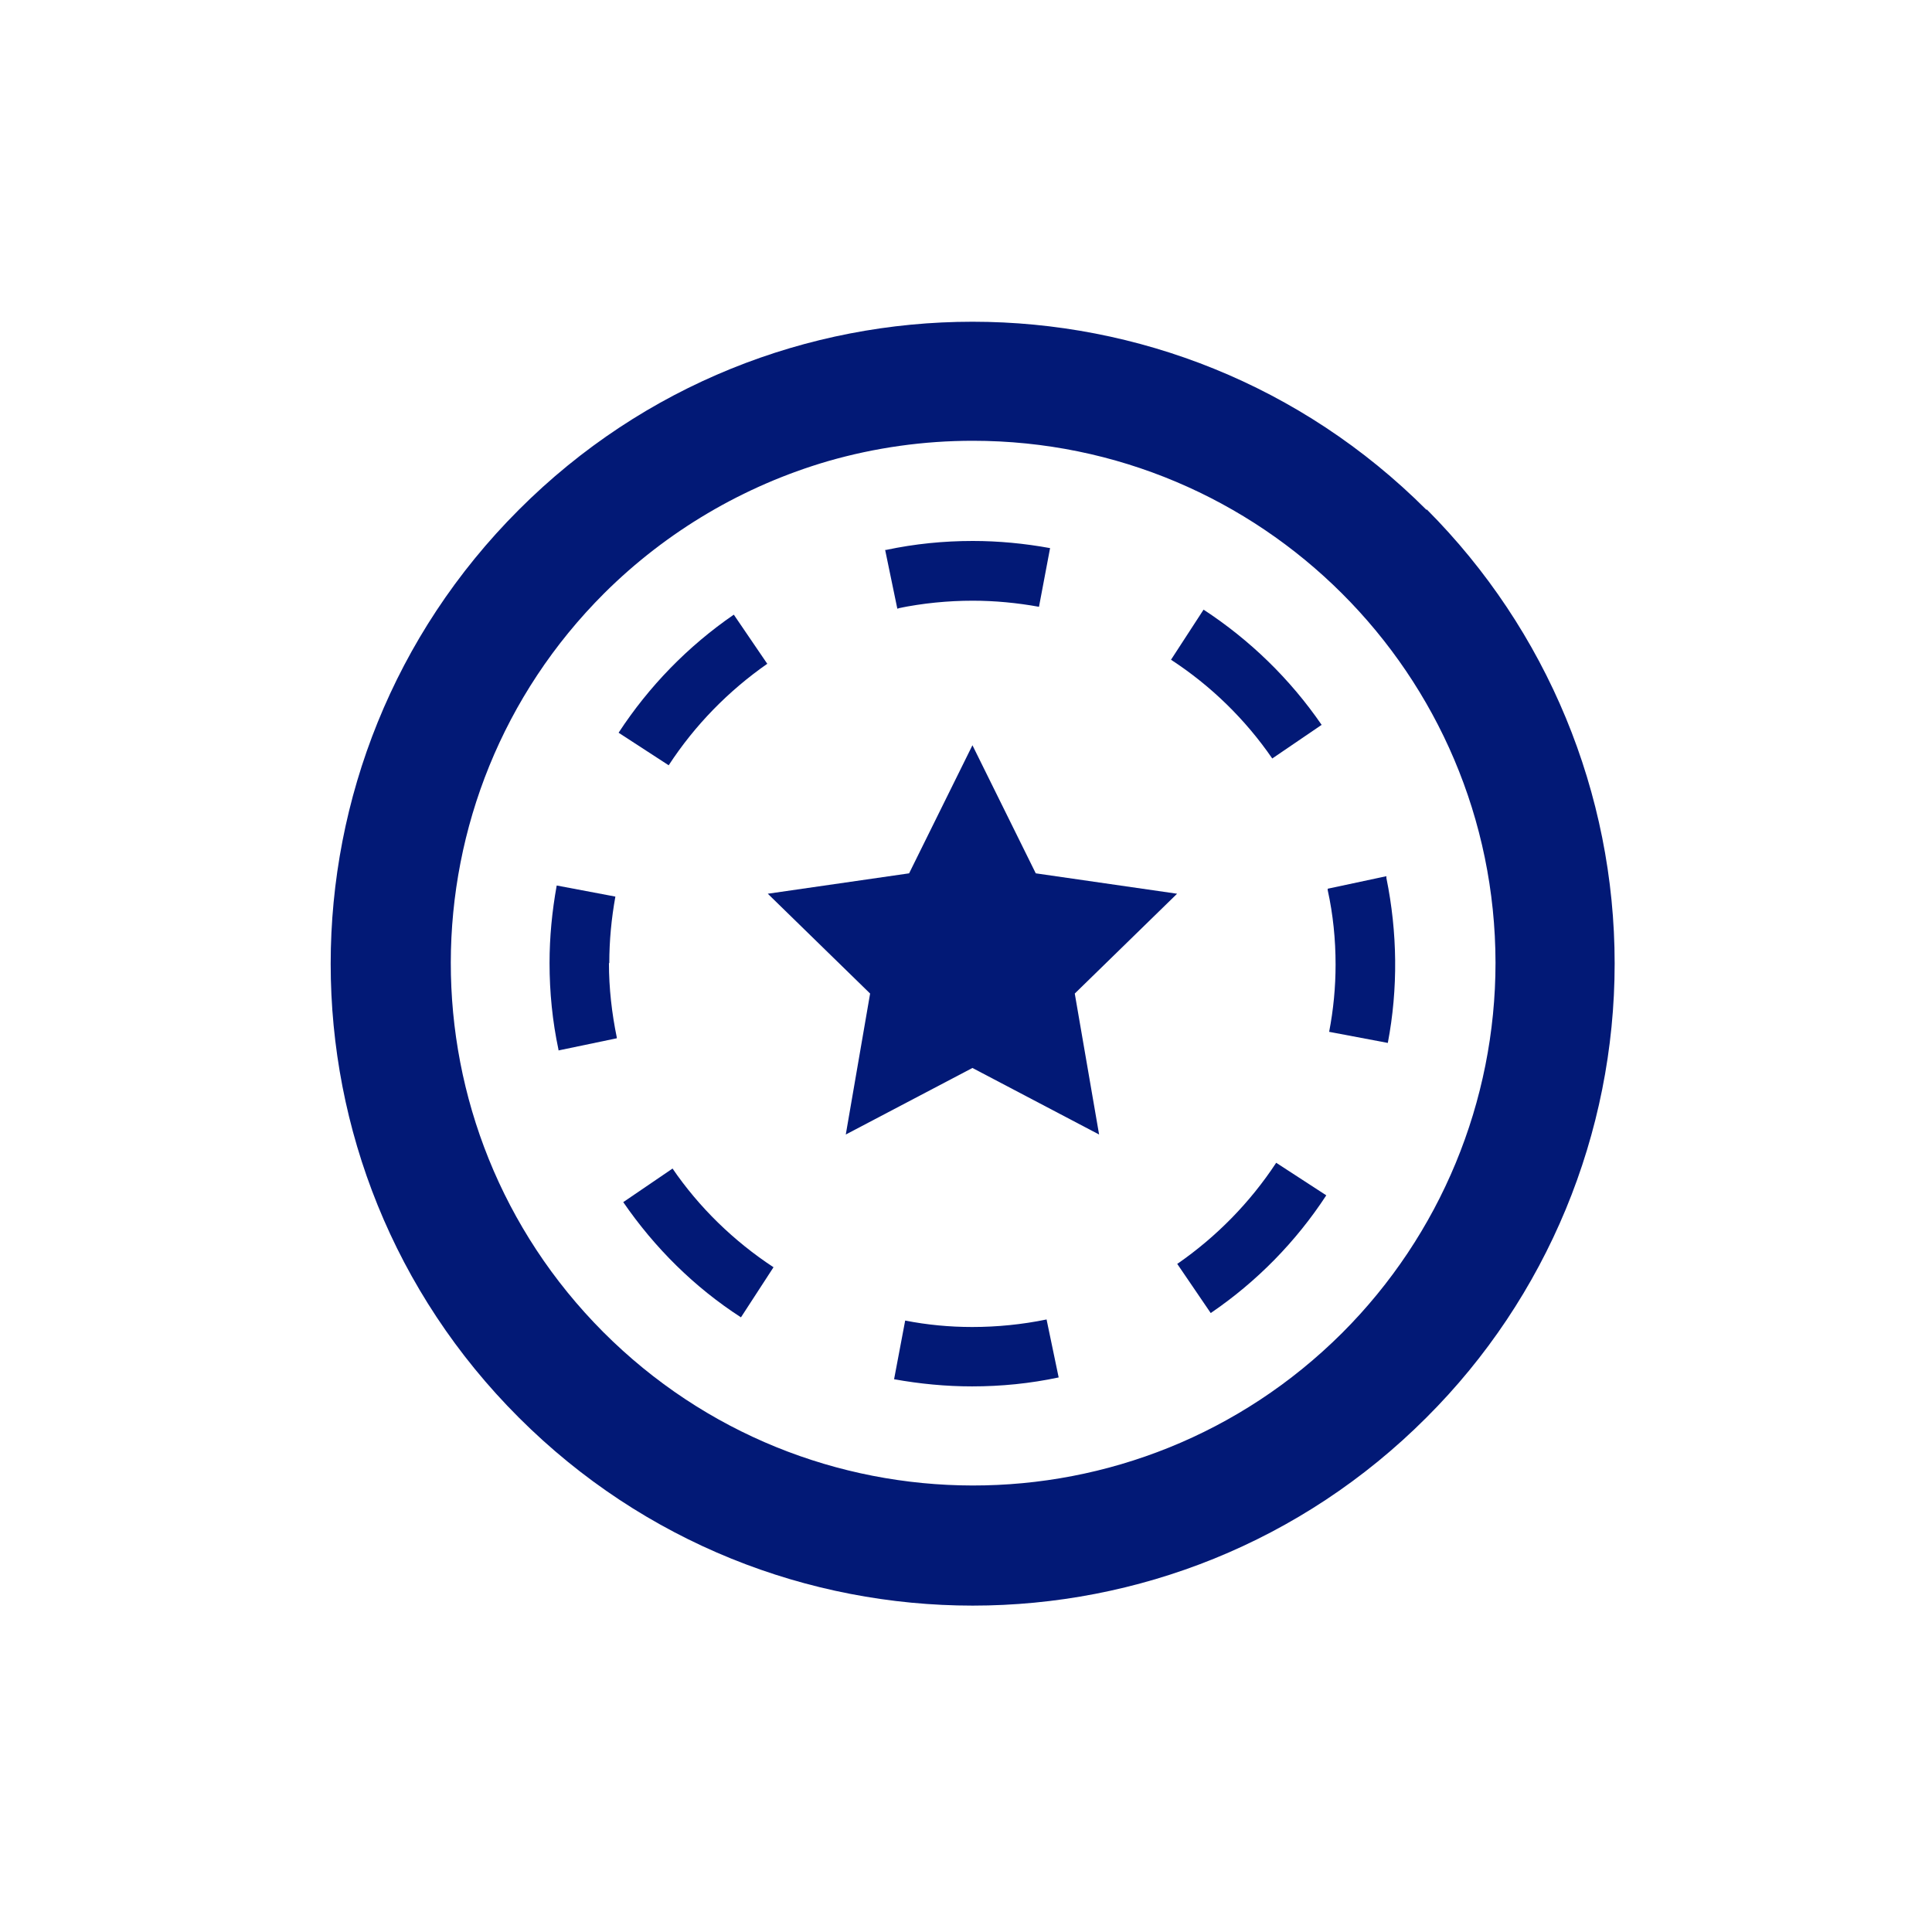 <?xml version="1.0" encoding="UTF-8"?><svg xmlns="http://www.w3.org/2000/svg" viewBox="0 0 54 54"><path fill="#021976" d="M18.8,32.66l-1.38.94c.88,1.28,1.99,2.38,3.29,3.22l.91-1.4c-1.11-.73-2.08-1.67-2.83-2.77Z"/><path fill="#021976" d="M25.11,17c.68-.14,1.38-.21,2.08-.21.62,0,1.24.06,1.85.17l.31-1.64c-.71-.13-1.44-.2-2.16-.2-.81,0-1.62.08-2.42.25h-.03s.34,1.64.34,1.64h.03Z"/><path fill="#021976" d="M21.45,18.56l-.94-1.38c-1.28.88-2.37,2-3.22,3.3l1.4.91c.73-1.12,1.67-2.08,2.76-2.84Z"/><path fill="#021976" d="M17.03,26.92c0-.63.06-1.25.17-1.86l-1.64-.31c-.13.72-.2,1.44-.2,2.17,0,.81.08,1.62.25,2.42v.02l1.63-.34v-.02c-.14-.68-.22-1.38-.22-2.08Z"/><path fill="#021976" d="M29.25,36.88c-.68.14-1.38.21-2.08.21-.63,0-1.26-.06-1.87-.18l-.31,1.64c.72.13,1.45.2,2.18.2.81,0,1.62-.08,2.42-.25h0l-.34-1.63h0Z"/><path fill="#021976" d="M38.75,24.53v-.04s-1.64.35-1.64.35v.04c.15.68.22,1.38.22,2.08,0,.63-.06,1.26-.18,1.88l1.64.31c.29-1.52.27-3.09-.04-4.61h0Z"/><path fill="#021976" d="M32.9,35.32l.94,1.38c1.28-.87,2.38-1.99,3.23-3.29l-1.4-.91c-.73,1.11-1.67,2.07-2.77,2.83Z"/><path fill="#021976" d="M35.56,21.2l1.38-.94c-.88-1.28-2-2.37-3.3-3.22l-.91,1.4c1.12.73,2.08,1.67,2.83,2.76Z"/><path fill="#021976" d="M32.9,24.98l-3.95-.57-1.77-3.58-1.77,3.58-3.95.57,2.86,2.79-.68,3.94,3.54-1.86,3.54,1.86-.68-3.94,2.86-2.79Z"/><path fill="#021976" d="M39.87,14.25c-7.01-7.01-18.37-7.01-25.37,0-7.01,7.01-7.01,18.37,0,25.37,7.01,7.01,18.37,7.01,25.37,0,3.37-3.36,5.26-7.93,5.26-12.69,0-4.76-1.89-9.32-5.25-12.69ZM37.51,37.26c-5.71,5.69-14.95,5.68-20.65-.03-5.69-5.71-5.68-14.95.03-20.65,1.74-1.73,3.89-3,6.25-3.69,1.32-.38,2.68-.57,4.05-.57,8.06,0,14.6,6.53,14.61,14.59,0,3.88-1.54,7.6-4.28,10.34Z"/></svg>
